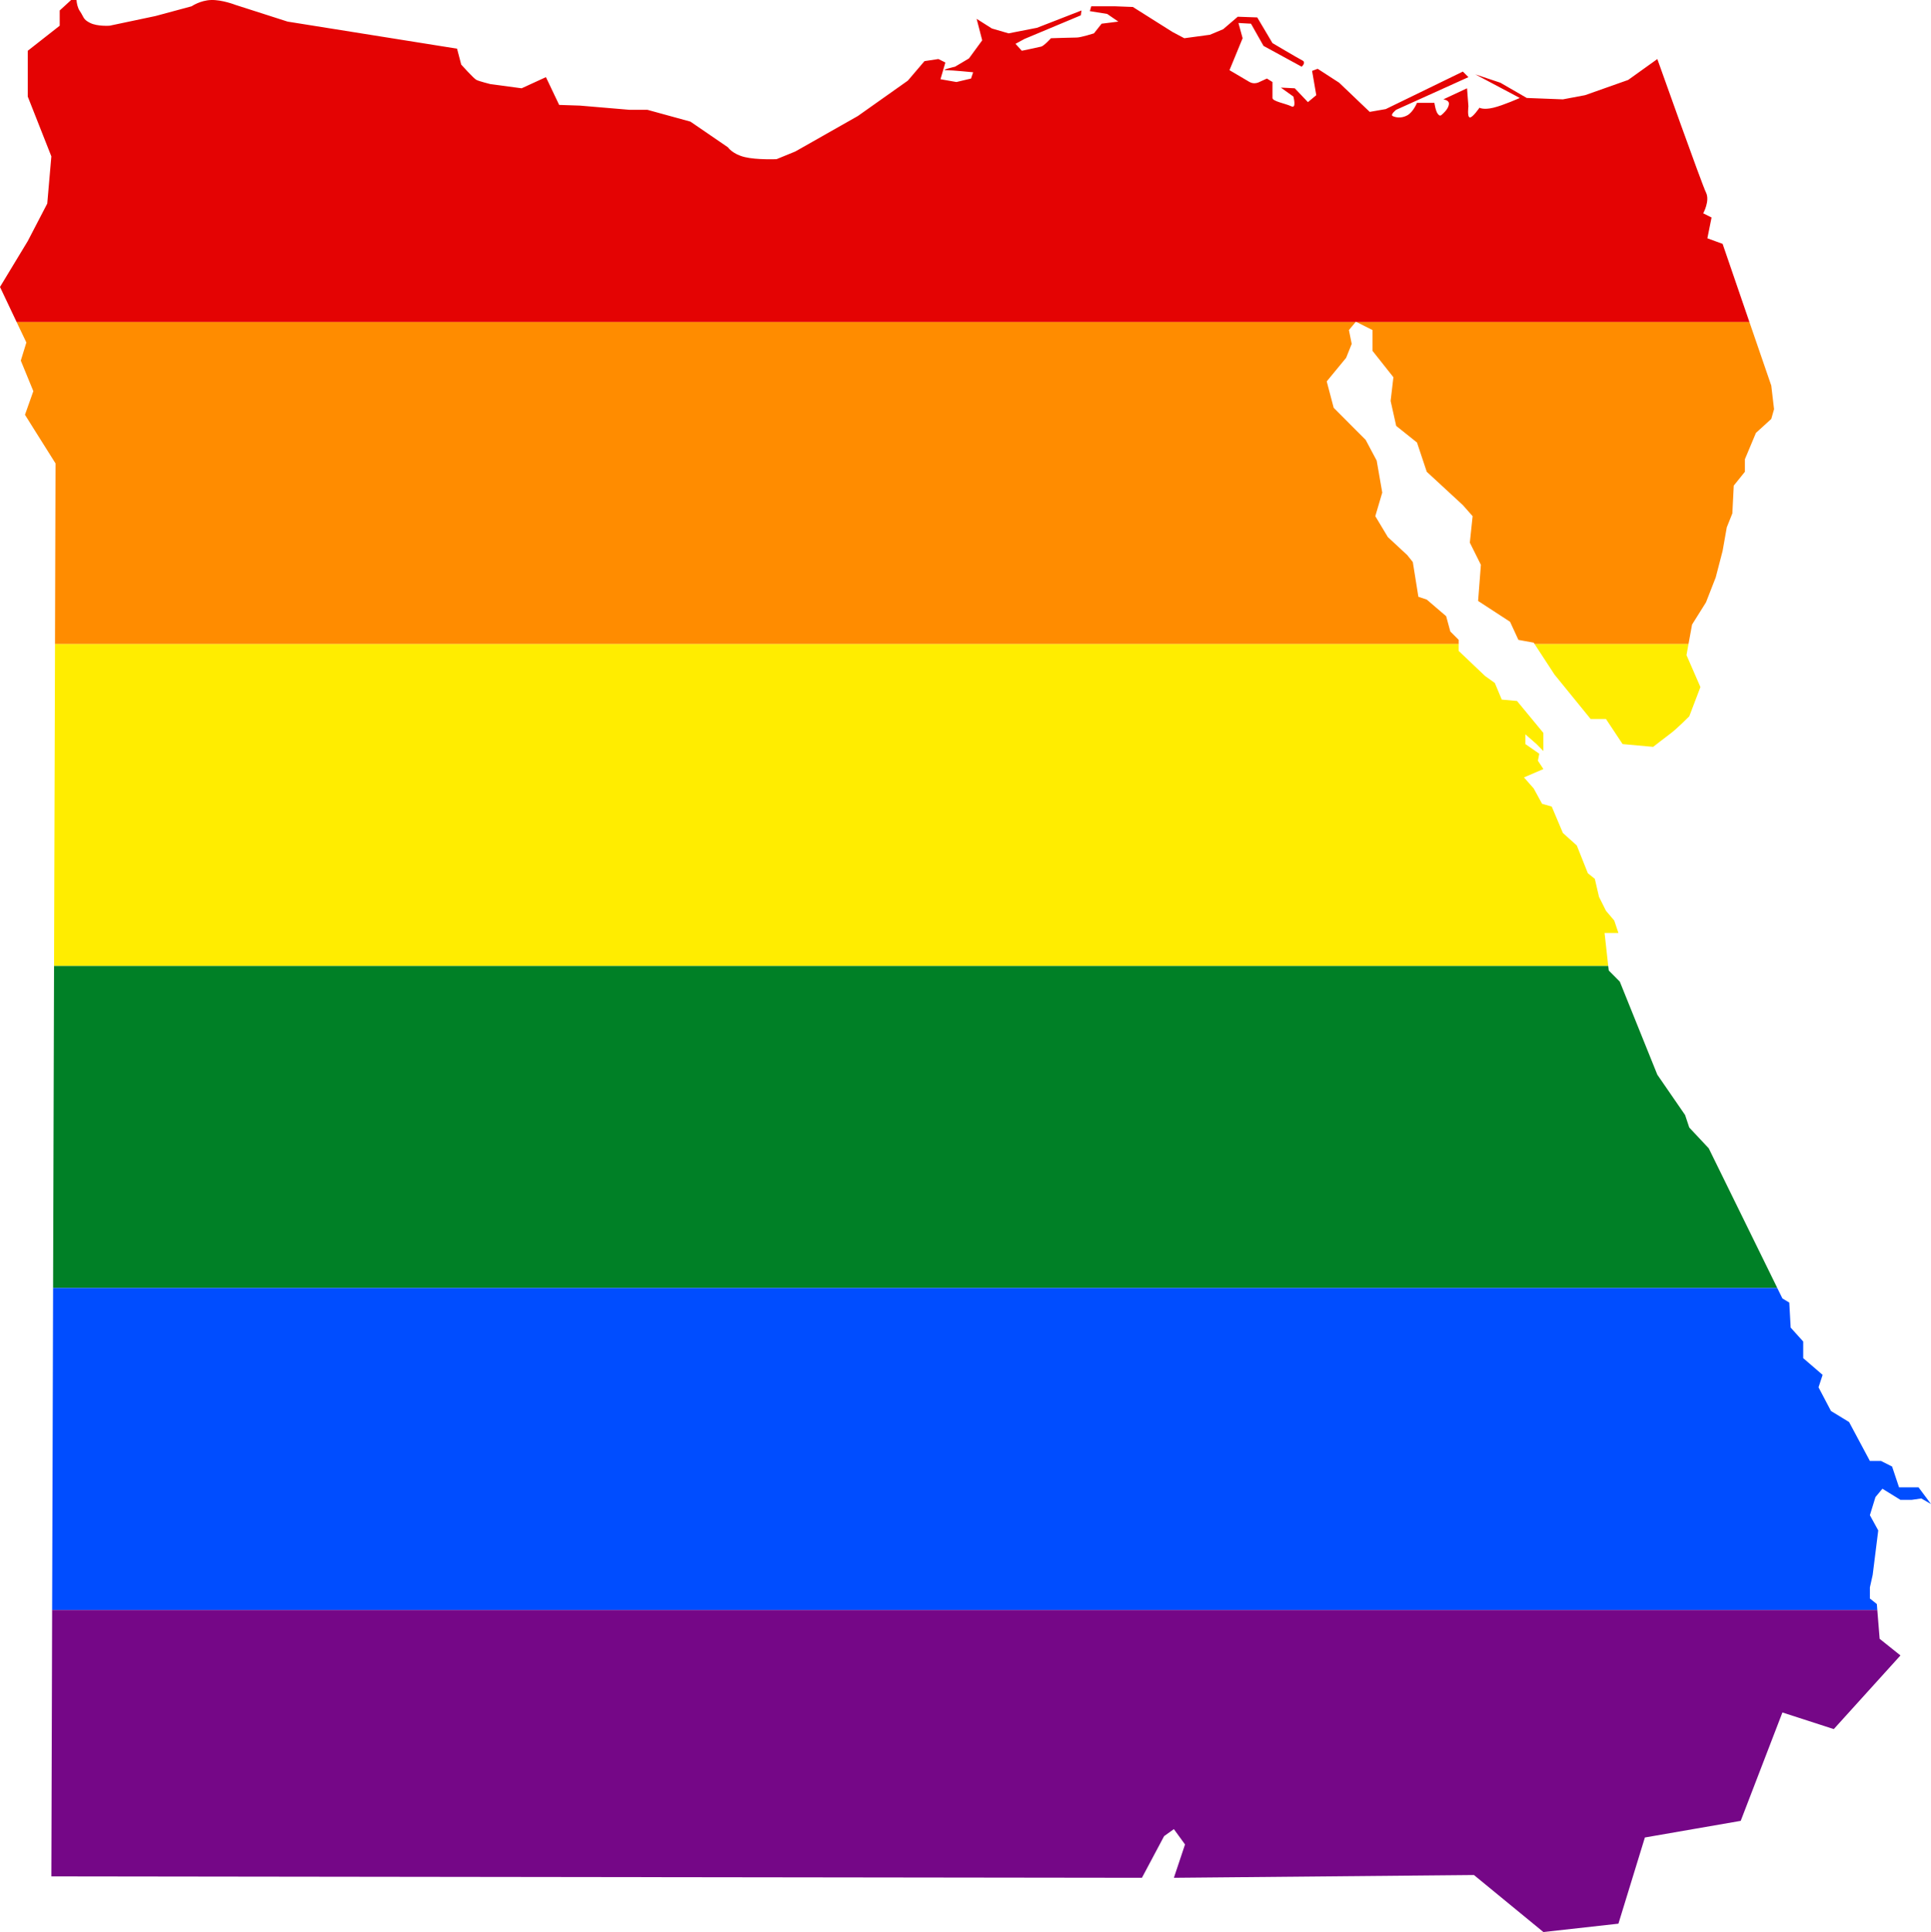 <?xml version="1.0" encoding="UTF-8" standalone="no"?>
<svg
   xmlns:dc="http://purl.org/dc/elements/1.1/"
   xmlns:cc="http://creativecommons.org/ns#"
   xmlns:rdf="http://www.w3.org/1999/02/22-rdf-syntax-ns#"
   xmlns:svg="http://www.w3.org/2000/svg"
   xmlns="http://www.w3.org/2000/svg"
   xmlns:sodipodi="http://sodipodi.sourceforge.net/DTD/sodipodi-0.dtd"
   xmlns:inkscape="http://www.inkscape.org/namespaces/inkscape"
   width="693.25"
   height="693.537"
   viewBox="0 0 693.25 693.537"
   id="svg2"
   version="1.1"
   inkscape:version="0.48.1 "
   sodipodi:docname="ZZ1.svg">
  <defs
     id="defs18" />
  <sodipodi:namedview
     pagecolor="#ffffff"
     bordercolor="#666666"
     borderopacity="1"
     objecttolerance="10"
     gridtolerance="10"
     guidetolerance="10"
     inkscape:pageopacity="0"
     inkscape:pageshadow="2"
     inkscape:window-width="1280"
     inkscape:window-height="1004"
     id="namedview16"
     showgrid="false"
     fit-margin-top="0"
     fit-margin-left="0"
     fit-margin-right="0"
     fit-margin-bottom="0"
     inkscape:zoom="0.70710678"
     inkscape:cx="376.66357"
     inkscape:cy="295.54005"
     inkscape:window-x="-8"
     inkscape:window-y="-8"
     inkscape:window-maximized="1"
     inkscape:current-layer="svg2" />
  <path
     style="fill:#e40303"
     d="m 25.531,0.006 -4.094,3.75 0,5.469 -11.469,9 0,7.469 0,8.969 8.469,21.469 -1.469,16.938 -7,13.469 L 0,103.006 l 5.969,12.594 480.719,0 0.094,-0.125 0.25,0.125 141.031,0 -9.625,-28.062 -5.469,-2 1.5,-7.469 -3,-1.5 c 0,0 2.496,-4.476 1,-7.469 -1.496,-2.992 -17.469,-47.906 -17.469,-47.906 l -10.469,7.5 -15.469,5.469 -7.969,1.5 -12.969,-0.5 -9.469,-5.469 -9,-3 15.969,8.469 c 0,0 -5.853,2.627 -9.469,3.5 -3.616,0.873 -5,0 -5,0 0,0 -2.471,3.625 -3.469,3.5 -0.997,-0.125 -0.5,-4 -0.5,-4 l -0.5,-6.469 -8.5,3.969 c 0,0 2,0.253 2,1.5 0,1.247 -1.002,2.565 -2,3.5 -0.997,0.935 -1.158,1.185 -1.969,0.25 -0.81,-0.935 -1.25,-4 -1.25,-4 l -6.25,0 c 0,0 -1.318,3.316 -3.5,4.5 -2.182,1.185 -4.221,0.749 -5.219,0.25 -0.997,-0.499 1.25,-2.25 1.25,-2.25 l 25.938,-11.719 -2,-2 -27.688,13.469 -5.75,1 -10.969,-10.469 -7.719,-5 -2,0.75 1.5,8.719 -3,2.5 -4.719,-4.969 -5,-0.25 4.5,3.219 c 0,0 1.245,4.497 -0.75,3.5 -1.995,-0.997 -6.75,-1.753 -6.75,-3 l 0,-5.719 -2,-1.25 -2.719,1.25 c 0,0 -1.754,0.998 -3.5,0 -1.746,-0.997 -7.219,-4.25 -7.219,-4.25 l 4.719,-11.469 -1.5,-5.469 4.5,0.25 4.5,7.969 13.688,7.469 c 0,0 1.747,-1.502 0.25,-2.25 -1.496,-0.748 -10.719,-6.219 -10.719,-6.219 l -5.469,-9.219 -7,-0.25 -5.219,4.469 -4.75,2 -9.219,1.25 -4.25,-2.25 -14.219,-8.969 -6.469,-0.25 -8.469,0 -0.5,1.75 6.219,1 4,2.75 -6,0.75 -2.75,3.469 c 0,0 -4.722,1.5 -6.219,1.5 -1.496,0 -9.219,0.25 -9.219,0.25 0,0 -2.502,2.751 -3.5,3 -0.998,0.249 -6.969,1.5 -6.969,1.5 l -2.25,-2.5 3.219,-1.75 20.219,-8.469 0.25,-1.75 -15.969,6.219 -10.219,2 -6,-1.75 -5.469,-3.469 2,7.719 -4.75,6.5 -5,2.969 c 0,0 -5.463,1.25 -3.219,1.25 2.244,0 9.719,0.75 9.719,0.75 l -0.75,2.25 -5.25,1.25 -5.719,-1 1.75,-6 -2.5,-1.25 -5,0.75 -5.969,7 -17.969,12.719 -22.438,12.719 -6.719,2.75 c 0,0 -7.105,0.31 -11.469,-0.75 -4.364,-1.06 -6,-3.5 -6,-3.5 l -13.469,-9.219 -15.469,-4.25 -6.469,0 -17.719,-1.5 -7.469,-0.25 -4.75,-9.969 -8.719,4 -11.219,-1.5 c 0,0 -4.002,-1.001 -5,-1.5 -0.998,-0.499 -5.469,-5.5 -5.469,-5.5 l -1.5,-5.719 -60.844,-9.719 -18.719,-6 c 0,0 -4.791,-1.875 -8.719,-1.75 -3.928,0.125 -7,2.25 -7,2.25 l -12.969,3.5 -16.438,3.469 c 0,0 -4.319,0.34 -7,-0.969 -2.681,-1.309 -2.285,-2.193 -3.719,-4.25 -0.807,-1.157 -1.115,-2.756 -1.219,-4 l -1.938,0 z"
     id="rect4"
     inkscape:connector-curvature="0" />
  <path
     style="fill:#ff8c00"
     d="m 5.969,115.6 3.5,7.344 -2,6.5 4.5,10.969 -3,8.469 2.969,4.75 8,12.719 -0.188,63.656 0,1.188 503.938,0 0,-1.188 0,-0.312 -3,-3 -1.5,-5.5 -6.969,-5.969 -3,-1 -2,-12.469 -2,-2.5 -6.969,-6.469 -4.5,-7.5 2.5,-8.469 -2,-11.469 -3.969,-7.469 -4.25,-4.25 -7.219,-7.25 -2.5,-9.469 6.969,-8.469 2,-5 -1,-4.969 2.406,-2.875 -480.719,0 z m 481.062,0 5.719,2.875 0,7.469 7.5,9.469 -1,8.5 2,8.969 0.938,0.75 6.531,5.219 3.5,10.5 12.969,11.969 3.5,3.969 -1,9.5 3.969,7.969 -1,12.969 11.469,7.469 3,6.5 1.719,0.312 3.781,0.688 0.312,0.5 55.25,0 0.219,-1.188 1.062,-5.812 5,-7.969 3.5,-8.969 2.469,-9.5 1.5,-8.469 2,-5 0.5,-9.969 4,-4.969 0,-4.5 3.969,-9.469 1.938,-1.75 3.562,-3.25 1,-3.5 -1,-8.469 -7.844,-22.812 -141.031,0 z"
     id="rect6"
     inkscape:connector-curvature="0" />
  <path
     style="fill:#ffed00"
     d="m 19.75,231.193 -0.344,115.562 557.969,0 -1.312,-11.844 4.969,0 -1.5,-4.469 -2.969,-3.5 -2.5,-5 -1.5,-6.469 -2.5,-2 -3.969,-9.969 -5,-4.5 -4,-9.469 -3.469,-1 -3,-5.5 -3.5,-3.969 6.969,-3 -1.969,-3 0.5,-2.5 -5,-3.469 0,-3.5 4,3.5 2.469,2.5 0,-6.5 -9.469,-11.469 -5.469,-0.5 -2.5,-5.969 -3.5,-2.5 -9.469,-9 0,-2.469 -503.938,0 z m 531.188,0 7.156,10.969 12.969,15.938 5.5,0 5.969,9 10.969,1 c 0,0 4.505,-3.504 6.5,-5 1.995,-1.496 6.469,-5.969 6.469,-5.969 l 4,-10.5 -5,-11.469 0.719,-3.969 -55.25,0 z"
     id="rect8"
     inkscape:connector-curvature="0" />
  <path
     style="fill:#008026"
     d="m 19.406,346.756 -0.344,115 0,0.594 619,0 -0.281,-0.594 -24.312,-49.531 -7,-7.469 -1.5,-4.5 L 595,385.787 l -13.469,-33.406 -3.969,-4 -0.188,-1.625 -557.969,0 z"
     id="rect10"
     inkscape:connector-curvature="0" />
  <path
     style="fill:#004dff"
     d="m 19.062,462.35 -0.344,115.594 655.25,0 -0.156,-2.125 -2.5,-2 0,-4 1,-4.469 2,-15.969 -3,-5.469 2,-6.5 2.5,-3 6.469,4 4,0 3.5,-0.5 3.469,2 -4.469,-6 -7,0 -2.5,-7.469 -3.969,-2 -4,0 -7.469,-13.969 -6.5,-3.969 -4.469,-8.5 1.469,-4.469 -6.969,-6 0,-5.969 -4.5,-5 -0.5,-8.969 -2.469,-1.5 -1.844,-3.75 -619,0 z"
     id="rect12"
     inkscape:connector-curvature="0" />
  <path
     style="fill:#750787"
     d="m 18.719,577.943 -0.281,95.625 391.531,0.5 7.969,-14.969 3.5,-2.5 4,5.5 -4,11.969 107.719,-1 24.938,20.469 26.938,-3 9.5,-30.938 34.406,-5.969 14.969,-38.906 18.438,5.969 23.938,-26.438 -7.469,-5.969 -0.844,-10.344 -655.25,0 z"
     id="rect14"
     inkscape:connector-curvature="0" />
</svg>
